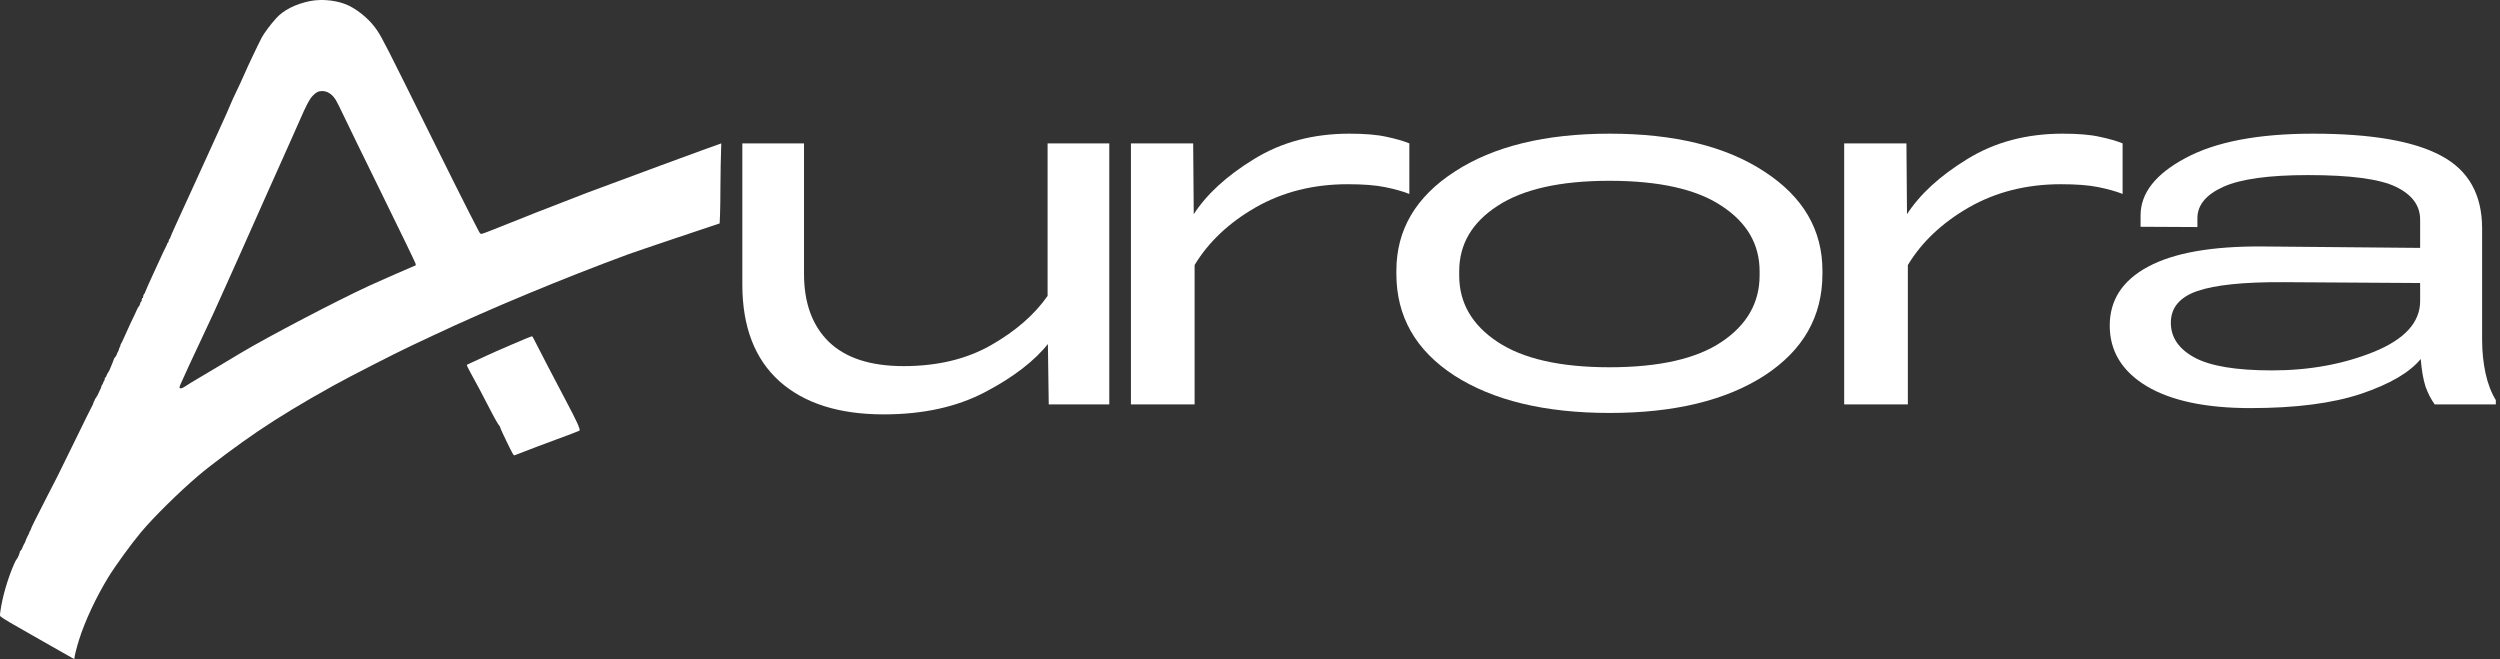 <svg width="10174" height="2682" viewBox="0 0 10174 2682" fill="none" xmlns="http://www.w3.org/2000/svg">
<rect x="0" y="0" width="10174" height="2682" fill="#333333" stroke="none"/>
<path d="M7505.08 1645.68V583.512H7758.42L7760.74 875.201H7758.42C7811.87 791.529 7894.38 715.605 8005.95 647.428C8117.51 578.476 8246.89 544 8394.09 544C8457.62 544 8507.98 548.261 8545.16 556.783C8582.35 564.531 8613.34 573.44 8638.13 583.512V789.205C8610.24 778.359 8576.93 769.062 8538.19 761.314C8500.23 753.567 8449.87 749.693 8387.12 749.693C8247.66 749.693 8122.93 781.07 8012.92 843.824C7903.68 906.578 7820.78 984.827 7764.23 1078.57V1645.68H7505.08Z" fill="white"/>
<path d="M5682.7 1114.6V1101.81C5682.7 935.243 5761.73 800.826 5919.77 698.561C6077.82 595.52 6288.16 544 6550.8 544C6814.21 544 7024.16 595.52 7180.66 698.561C7337.93 800.826 7416.57 935.243 7416.57 1101.81V1114.6C7416.57 1288.14 7337.93 1426.04 7180.66 1528.31C7023.39 1629.8 6813.44 1680.54 6550.8 1680.54C6287.39 1680.54 6076.66 1629.8 5918.61 1528.31C5761.34 1426.04 5682.7 1288.14 5682.7 1114.6ZM5938.37 1104.14V1121.57C5938.37 1232.36 5990.27 1322.23 6094.09 1391.18C6197.9 1460.13 6349.75 1494.61 6549.64 1494.61C6751.84 1494.61 6904.08 1460.13 7006.35 1391.18C7109.39 1322.23 7160.91 1231.97 7160.91 1120.41V1104.14C7160.91 994.124 7109.39 905.416 7006.35 838.014C6904.08 769.837 6751.84 735.748 6549.64 735.748C6349.75 735.748 6197.9 769.837 6094.09 838.014C5990.27 905.416 5938.37 994.124 5938.37 1104.14Z" fill="white"/>
<path d="M4602.41 1645.68V583.512H4855.75L4858.07 875.201H4855.75C4909.2 791.529 4991.71 715.605 5103.28 647.428C5214.84 578.476 5344.22 544 5491.42 544C5554.95 544 5605.31 548.261 5642.49 556.783C5679.68 564.531 5710.67 573.44 5735.46 583.512V789.205C5707.57 778.359 5674.26 769.062 5635.52 761.314C5597.56 753.567 5547.2 749.693 5484.45 749.693C5344.99 749.693 5220.26 781.07 5110.25 843.824C5001.01 906.578 4918.11 984.827 4861.56 1078.57V1645.68H4602.41Z" fill="white"/>
<path d="M3021 1157.59V583.512H3272.02V1114.6C3272.02 1233.13 3305.72 1325.32 3373.12 1391.18C3441.3 1457.03 3542.79 1489.96 3677.59 1489.96C3815.5 1489.96 3934.42 1461.29 4034.36 1403.96C4134.3 1346.63 4210.61 1280 4263.29 1204.08V583.512H4514.31V1645.68H4267.94L4264.46 1395.83H4267.94C4210.61 1468.65 4124.23 1535.28 4008.79 1595.71C3894.13 1656.14 3756.62 1686.35 3596.24 1686.35C3414.18 1686.35 3272.79 1641.42 3172.07 1551.55C3071.36 1460.9 3021 1329.59 3021 1157.59Z" fill="white"/>
<path fill-rule="evenodd" clip-rule="evenodd" d="M1261.29 4.452C1274 1.881 1287.64 0.453 1301.64 0.092C1343.65 -0.992 1388.84 7.548 1421.29 23.787C1464.93 45.619 1509.45 84.989 1535.41 124.678C1557.39 158.296 1570.59 184.24 1757.1 560.51C1821.73 690.899 1888.96 825.419 1906.5 859.445C1924.04 893.471 1941.83 928.079 1946.04 936.351C1952.22 948.486 1954.6 951.504 1958.36 951.957C1961.05 952.28 1983.31 944.235 2010.99 932.94C2087.86 901.564 2266.7 831.345 2389.98 784.141C2461.64 756.702 2932.13 583.507 2935.24 583.507C2935.35 583.507 2935.13 590.736 2934.76 603.033C2933.8 634.898 2931.83 700.792 2931.83 763.093C2931.83 849.437 2929.07 909.2 2928.72 909.2C2927.57 909.2 2588.45 1023.19 2557.34 1034.65C2291.22 1132.71 1990.26 1257.88 1763.07 1365C1741.71 1375.08 1701.76 1393.87 1674.3 1406.77C1605.74 1438.98 1423.5 1532.27 1356.19 1569.61C1233.16 1637.87 1135.16 1697.16 1049.24 1755.32C969.773 1809.11 858.636 1891.9 807.771 1935.19C728.467 2002.69 625.513 2104.22 573.798 2165.94C534.741 2212.55 469.156 2302.81 441.276 2348.31C391.54 2429.49 346.666 2525.24 321.894 2603.07C313.17 2630.48 303.05 2670.3 303.05 2677.22C303.05 2679.87 302.424 2682.01 301.661 2681.99C300.899 2681.96 279.268 2669.73 253.595 2654.81C227.921 2639.89 173.714 2609.07 133.137 2586.34C57.131 2543.76 8.889 2515.17 2.705 2509.04C-0.601 2505.76 -0.682 2504.47 1.41 2488.97C9.18 2431.37 30.095 2358.64 56.603 2297.05C61.172 2286.44 66.005 2277.14 67.344 2276.37C70.585 2274.53 81.518 2249.58 80.392 2246.59C79.906 2245.3 81.331 2243.02 83.558 2241.52C85.785 2240.02 89.643 2233.4 92.132 2226.81C94.621 2220.22 98.159 2212.81 99.992 2210.34C101.825 2207.87 103.328 2204.78 103.328 2203.46C103.328 2200.81 112.938 2179.49 115.801 2175.8C116.796 2174.51 118.183 2171.04 118.882 2168.07C119.581 2165.1 121.36 2161.44 122.835 2159.94C124.311 2158.44 125.516 2155.65 125.516 2153.74C125.516 2150.47 147.577 2106.14 197.568 2008.95C209.535 1985.69 225.846 1953.96 233.817 1938.45C241.789 1922.94 275.455 1854.41 308.627 1786.16C341.8 1717.91 371.202 1658.45 373.964 1654.03C376.726 1649.61 379.519 1643.26 380.173 1639.94C380.828 1636.61 382.469 1632.77 383.818 1631.4C385.166 1630.03 386.267 1627.36 386.267 1625.48C386.267 1623.59 387.518 1621.57 389.044 1620.97C390.57 1620.38 391.817 1618.59 391.817 1617.01C391.817 1615.43 392.522 1614.13 393.387 1614.13C394.251 1614.13 397.327 1608.42 400.221 1601.44C403.114 1594.46 406.981 1586.21 408.814 1583.11C410.646 1580.01 412.15 1575.91 412.15 1574.01C412.15 1572.1 413.822 1568.39 415.856 1565.76C417.89 1563.13 419.555 1559.79 419.555 1558.34C419.555 1556.88 421.319 1553.27 423.473 1550.31C425.627 1547.35 426.786 1543.93 426.049 1542.72C425.301 1541.49 426.419 1538.9 428.583 1536.85C430.713 1534.83 433.024 1530.89 433.717 1528.08C434.41 1525.27 437.232 1519.81 439.992 1515.94C444.277 1509.92 448.356 1500.99 456.757 1479.23C457.655 1476.91 459.14 1473.1 460.054 1470.77C460.969 1468.45 462.733 1463.79 463.977 1460.43C465.22 1457.07 466.949 1454.32 467.822 1454.32C469.581 1454.32 476.885 1440.64 476.885 1437.34C476.885 1436.19 478.139 1433.97 479.674 1432.41C481.209 1430.85 481.991 1428.8 481.413 1427.85C480.835 1426.9 481.246 1426.12 482.323 1426.12C483.4 1426.12 484.279 1423.95 484.279 1421.29C484.279 1418.63 485.53 1415.18 487.056 1413.63C488.581 1412.08 489.829 1408.82 489.829 1406.38C489.829 1403.94 490.925 1400.83 492.266 1399.46C493.607 1398.1 499.126 1386.83 504.53 1374.42C517.024 1345.73 547.056 1281.01 549.022 1278.53C549.843 1277.5 552.747 1270.99 555.47 1264.06C558.194 1257.13 562.525 1249.32 565.097 1246.71C567.743 1244.02 569.971 1239.38 570.23 1236.02C570.483 1232.76 572.052 1229.31 573.717 1228.36C575.382 1227.42 576.744 1224.64 576.744 1222.19C576.744 1216.12 578.631 1211.59 580.636 1212.85C581.546 1213.42 582.294 1211.77 582.294 1209.17C582.294 1204 585.838 1194.87 587.844 1194.87C588.537 1194.87 590.071 1191.59 591.25 1187.59C592.429 1183.59 606.788 1151.23 623.164 1115.68C639.54 1080.13 657.99 1040.04 664.165 1026.6C670.34 1013.15 675.957 1001.73 676.642 1001.22C677.327 1000.7 678.44 997.974 679.118 995.159C679.795 992.344 682.025 988.453 684.074 986.513C686.235 984.465 687.333 981.74 686.685 980.023C686.039 978.313 687.187 975.419 689.408 973.162C691.521 971.014 693.249 967.903 693.249 966.249C693.249 964.595 701.9 944.501 712.471 921.596C723.042 898.692 735.558 871.197 740.286 860.495C745.013 849.794 759.584 818.064 772.663 789.988C785.744 761.912 802.03 726.251 808.855 710.74C815.68 695.229 829.008 666.043 838.471 645.879C847.934 625.715 863.153 592.296 872.291 571.615C881.429 550.933 896.806 517.09 906.462 496.41C916.118 475.729 929.112 446.301 935.333 431.015C941.555 415.729 954.189 387.903 963.407 369.181C972.625 350.458 985.803 321.929 992.691 305.786C1005.86 274.925 1049.1 183.688 1064.97 153.29C1074.37 135.282 1099.98 100.967 1124.23 73.905C1153.23 41.535 1203.21 16.205 1261.29 4.452ZM1366.11 406.026C1351.27 382.722 1332.35 370.577 1310.92 370.577C1295.75 370.577 1286.86 375.076 1272.32 390.084C1259.66 403.163 1246.72 427.733 1218.81 491.708C1208.66 514.974 1193.3 549.662 1184.66 568.792C1176.03 587.922 1155.04 634.877 1138.03 673.138C1121.01 711.398 1099.2 760.046 1089.56 781.244C1079.93 802.442 1054.72 859.127 1033.54 907.21C1012.37 955.294 982.395 1022.56 966.943 1056.68C951.491 1090.8 927.365 1144.53 913.331 1176.07C879.237 1252.68 854.568 1306.39 821.787 1375.36C791.434 1439.22 741.927 1546.3 734.836 1563.42C728.679 1578.3 728.848 1580.29 736.263 1580.29C740.468 1580.29 746.753 1577.25 757.067 1570.25C765.194 1564.72 783.914 1553.17 798.662 1544.57C813.41 1535.97 855.85 1510.72 892.975 1488.47C930.099 1466.21 969.628 1442.54 980.816 1435.86C1091.11 1370.02 1371.42 1223.32 1500.96 1163.64C1533.18 1148.8 1622.36 1109.44 1666.64 1090.52L1692.26 1079.57L1691.18 1072.83C1690.59 1069.12 1629.37 942.555 1555.14 791.584C1480.9 640.612 1409.91 495.092 1397.38 468.206C1384.84 441.32 1370.77 413.34 1366.11 406.026Z" fill="white"/>
<path d="M2035.92 1740.08C2035.89 1742.22 2047.95 1768.67 2062.72 1798.86C2088.38 1851.32 2089.79 1853.72 2094.28 1852.75C2096.86 1852.19 2115.06 1845.25 2134.71 1837.32C2154.36 1829.39 2212.26 1807.53 2263.37 1788.75C2314.48 1769.97 2357.14 1753.75 2358.18 1752.69C2362.84 1747.95 2346.93 1712.92 2300.81 1626.38C2269.26 1567.19 2179.15 1394.05 2171.15 1377.26C2167.26 1369.09 2166.25 1368.21 2162.03 1369.27C2153.61 1371.38 2011.11 1432.57 1979.32 1447.73C1962.39 1455.8 1937.96 1467.11 1925.03 1472.85C1912.1 1478.59 1900.77 1484.03 1899.85 1484.94C1898.88 1485.89 1904.82 1498.57 1913.88 1514.9C1939.9 1561.84 1962.14 1603.64 1990.85 1659.57C2005.85 1688.8 2019.6 1714.32 2021.41 1716.3C2023.22 1718.28 2024.7 1720.75 2024.7 1721.78C2024.7 1722.81 2027.24 1726.48 2030.34 1729.93C2033.44 1733.38 2035.96 1737.95 2035.92 1740.08Z" fill="white"/>
<path d="M8585.78 1324.94C8585.78 1221.12 8637.69 1141.32 8741.5 1085.54C8846.09 1028.99 9001.82 1001.48 9208.67 1003.03L9848.99 1008.84V893.795C9848.99 836.464 9816.07 791.917 9750.21 760.152C9684.36 728.388 9565.44 712.506 9393.45 712.506C9233.85 712.506 9118.8 728.388 9048.3 760.152C8977.8 791.917 8942.55 834.527 8942.55 887.984V924.01L8711.29 922.848V876.363C8711.29 785.719 8772.49 707.857 8894.9 642.779C9017.31 576.926 9190.08 544 9413.2 544C9649.5 544 9823.04 573.827 9933.83 633.482C10045.4 692.363 10101.2 791.142 10101.2 929.82V1381.88C10101.2 1429.91 10105.8 1475.62 10115.1 1519.01C10124.4 1561.62 10138.4 1598.03 10157 1628.25V1645.68H9908.26C9893.54 1625.54 9881.15 1601.52 9871.07 1573.63C9861.78 1544.96 9855.19 1507.39 9851.32 1460.9C9806.38 1515.91 9725.42 1563.17 9608.44 1602.68C9492.23 1641.42 9342.31 1660.79 9158.7 1660.79C8976.64 1660.79 8835.63 1630.96 8735.69 1571.3C8635.75 1510.88 8585.78 1428.75 8585.78 1324.94ZM8834.47 1313.32C8834.47 1372.97 8866.62 1420.23 8930.93 1455.09C8995.23 1489.96 9100.21 1507.39 9245.86 1507.39C9397.71 1507.39 9536 1482.21 9660.73 1431.85C9786.24 1380.72 9848.99 1311.77 9848.99 1225V1151.78L9291.18 1148.3C9130.81 1147.52 9014.6 1159.53 8942.55 1184.32C8870.5 1209.11 8834.47 1252.11 8834.47 1313.32Z" fill="white"/>
</svg>
